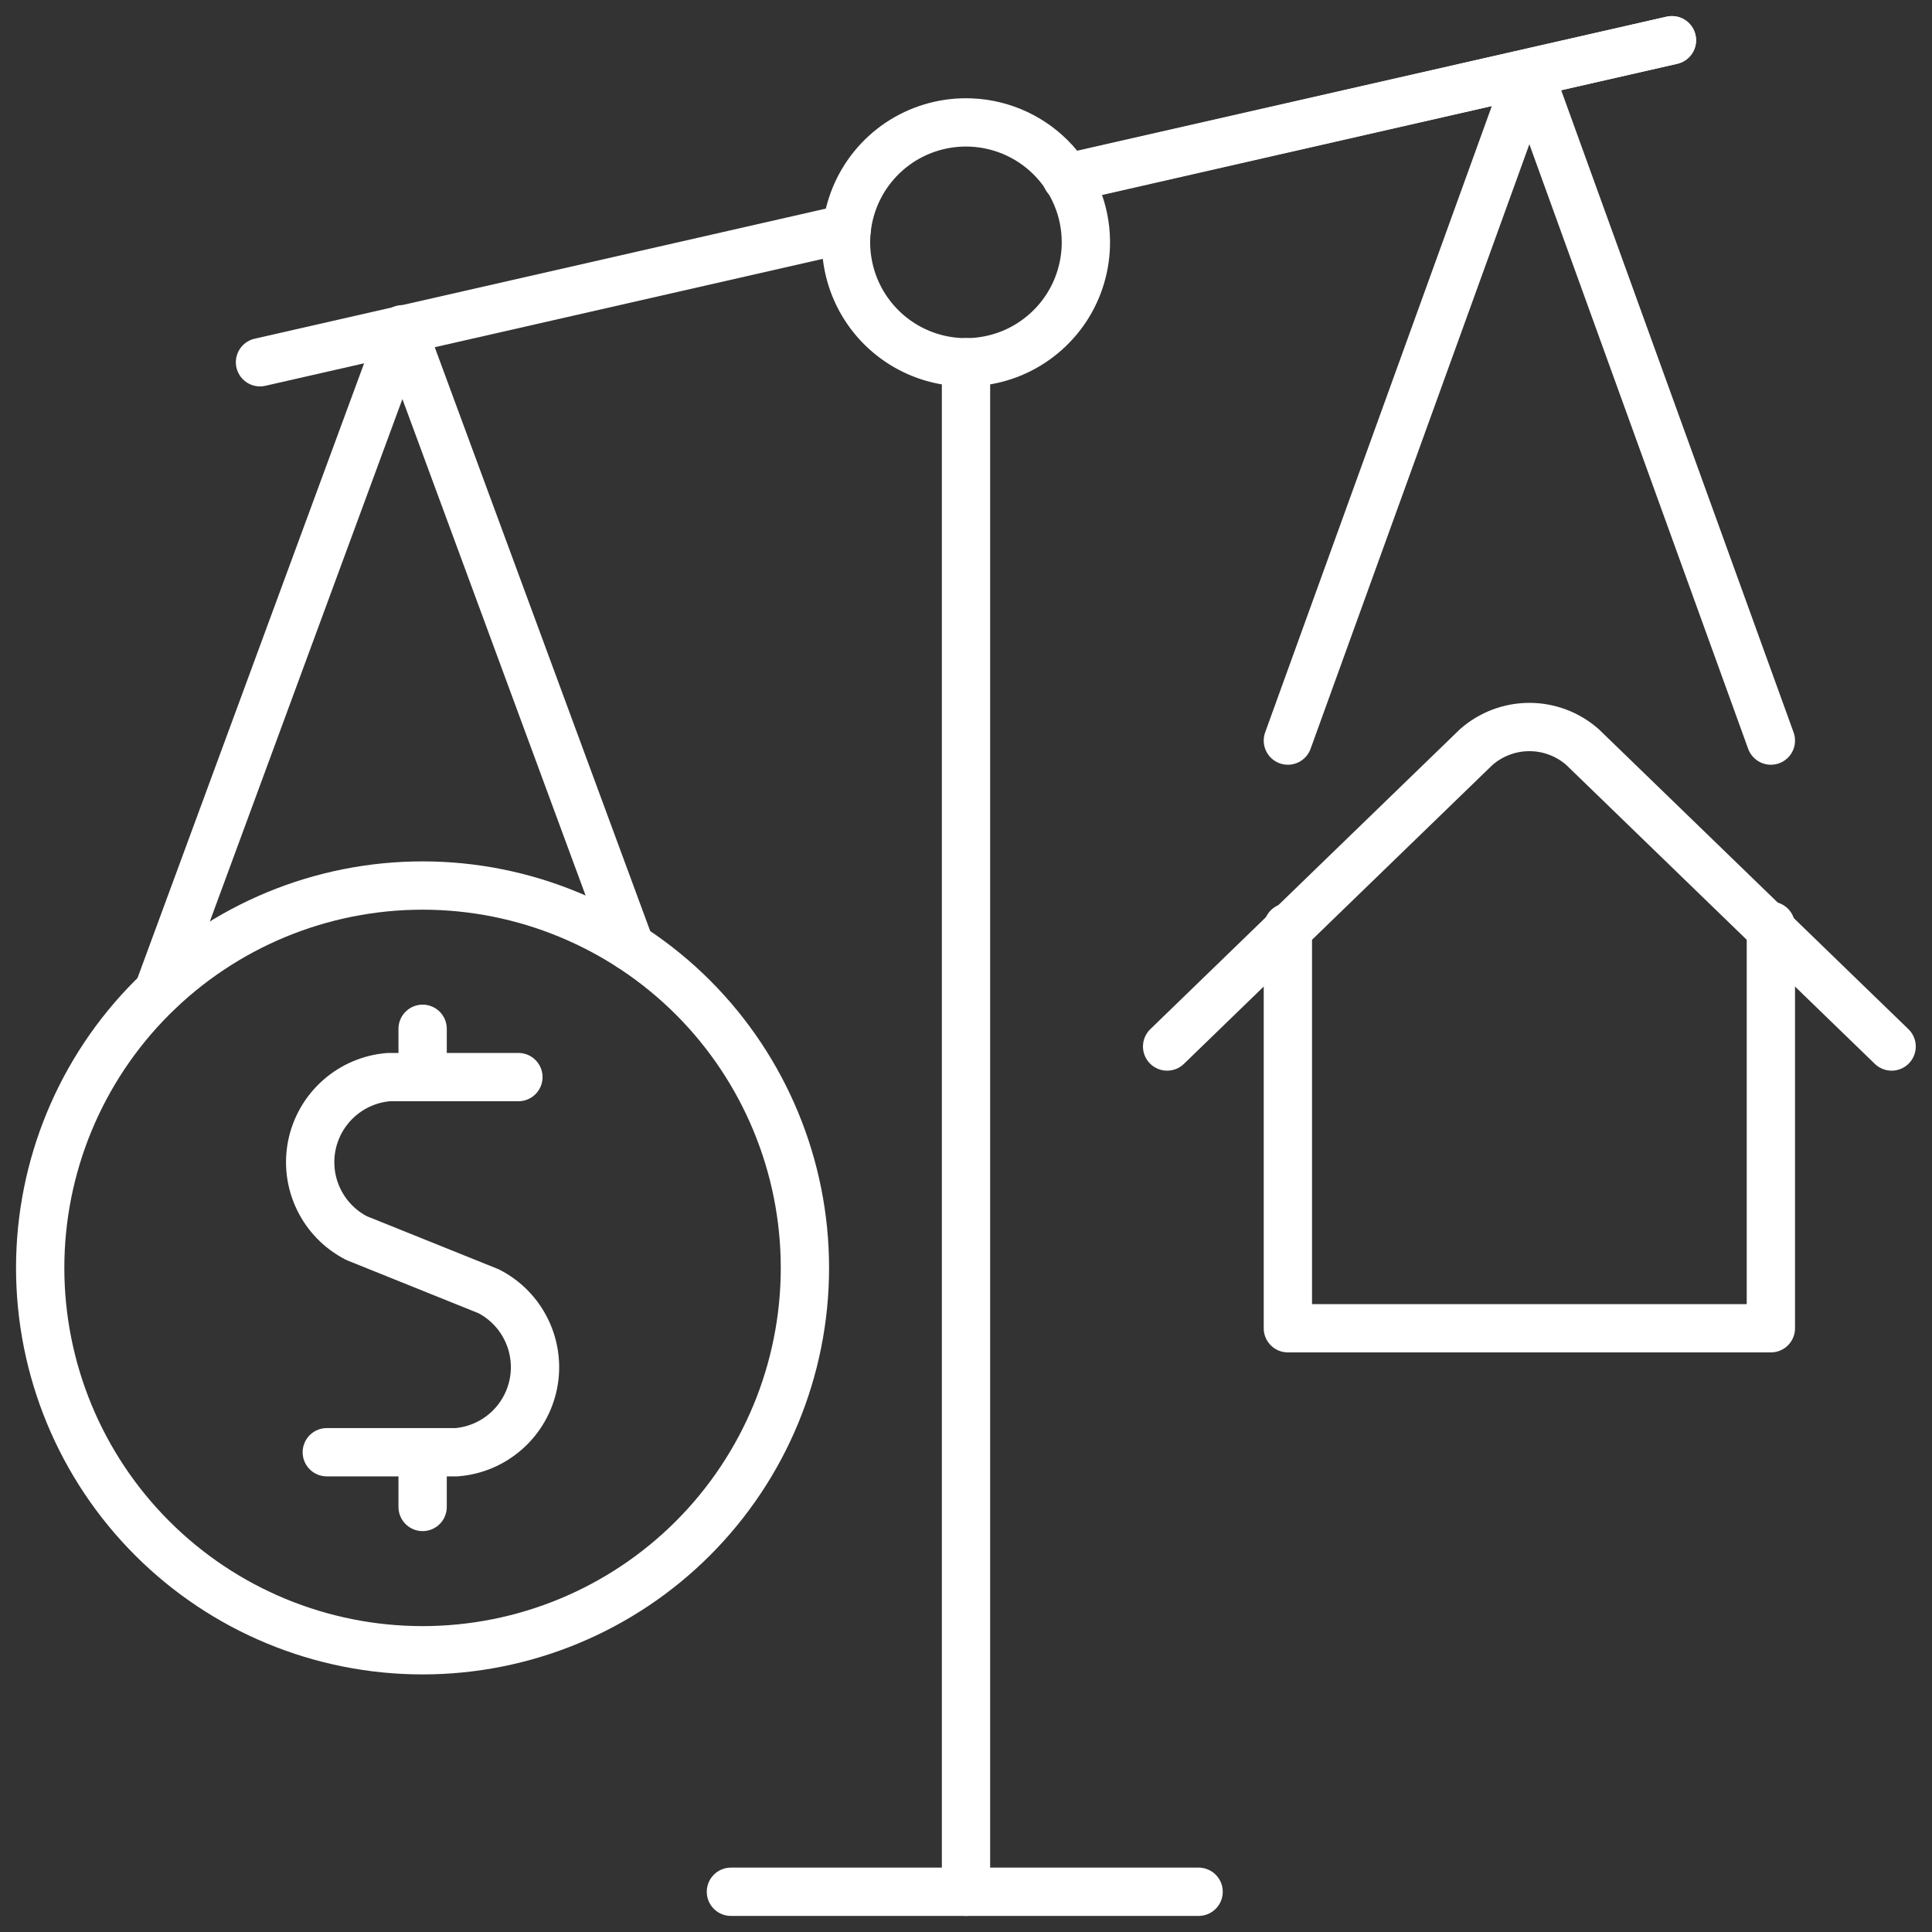 <svg width="40" height="40" viewBox="0 0 40 40" fill="none" xmlns="http://www.w3.org/2000/svg">
<rect x="0" y="0" width="40" height="40" fill="#333333" stroke="none"/>
<g clip-path="url(#clip0_8135_9608)">
<path d="M26.664 19.2V27.5H36.664V19.167" stroke="white" stroke-linecap="round" stroke-linejoin="round"/>
<path d="M24.164 21.667L30.564 15.467C30.868 15.2 31.259 15.052 31.664 15.052C32.069 15.052 32.46 15.2 32.764 15.467L39.164 21.667" stroke="white" stroke-linecap="round" stroke-linejoin="round"/>
<path d="M20 7.5V39.167" stroke="white" stroke-linecap="round" stroke-linejoin="round"/>
<path d="M15.133 39.167H24.816" stroke="white" stroke-linecap="round" stroke-linejoin="round"/>
<path d="M22.482 5C22.485 5.492 22.343 5.974 22.072 6.385C21.801 6.795 21.414 7.116 20.961 7.307C20.507 7.497 20.008 7.549 19.525 7.455C19.042 7.361 18.598 7.126 18.249 6.779C17.9 6.432 17.662 5.99 17.565 5.508C17.467 5.025 17.516 4.525 17.703 4.071C17.89 3.616 18.209 3.227 18.617 2.953C19.026 2.68 19.507 2.534 19.999 2.534C20.655 2.534 21.284 2.793 21.749 3.255C22.214 3.717 22.478 4.345 22.482 5Z" stroke="white" stroke-linecap="round" stroke-linejoin="round"/>
<path d="M36.664 15.333L31.664 1.517L26.664 15.333" stroke="white" stroke-linecap="round" stroke-linejoin="round"/>
<path d="M22.266 3.65L34.616 0.833" stroke="white" stroke-linecap="round" stroke-linejoin="round"/>
<path d="M3.281 20.517L8.331 6.817L13.048 19.6" stroke="white" stroke-linecap="round" stroke-linejoin="round"/>
<path d="M0.832 26.25C0.832 28.35 1.666 30.363 3.151 31.848C4.635 33.333 6.649 34.167 8.749 34.167C10.848 34.167 12.862 33.333 14.347 31.848C15.831 30.363 16.665 28.35 16.665 26.25C16.665 24.151 15.831 22.137 14.347 20.652C12.862 19.168 10.848 18.334 8.749 18.334C6.649 18.334 4.635 19.168 3.151 20.652C1.666 22.137 0.832 24.151 0.832 26.25Z" stroke="white" stroke-linecap="round" stroke-linejoin="round"/>
<path d="M10.733 22.3H8.049C7.666 22.331 7.303 22.485 7.016 22.741C6.728 22.996 6.532 23.338 6.456 23.715C6.381 24.092 6.43 24.483 6.598 24.83C6.765 25.176 7.04 25.458 7.383 25.634L10.116 26.734C10.458 26.909 10.734 27.191 10.901 27.538C11.068 27.884 11.118 28.275 11.043 28.652C10.967 29.029 10.771 29.372 10.483 29.627C10.196 29.882 9.833 30.037 9.449 30.067H6.766" stroke="white" stroke-linecap="round" stroke-linejoin="round"/>
<path d="M8.75 22.3V21.3" stroke="white" stroke-linecap="round" stroke-linejoin="round"/>
<path d="M8.75 31.2V30.217" stroke="white" stroke-linecap="round" stroke-linejoin="round"/>
<path d="M17.533 4.733L5.383 7.5" stroke="white" stroke-linecap="round" stroke-linejoin="round"/>
<path d="M34.615 0.833L22.082 3.683" stroke="white" stroke-linecap="round" stroke-linejoin="round"/>
</g>
<defs>
<clipPath id="clip0_8135_9608">
<rect width="40" height="40" fill="white"/>
</clipPath>
</defs>
</svg>
